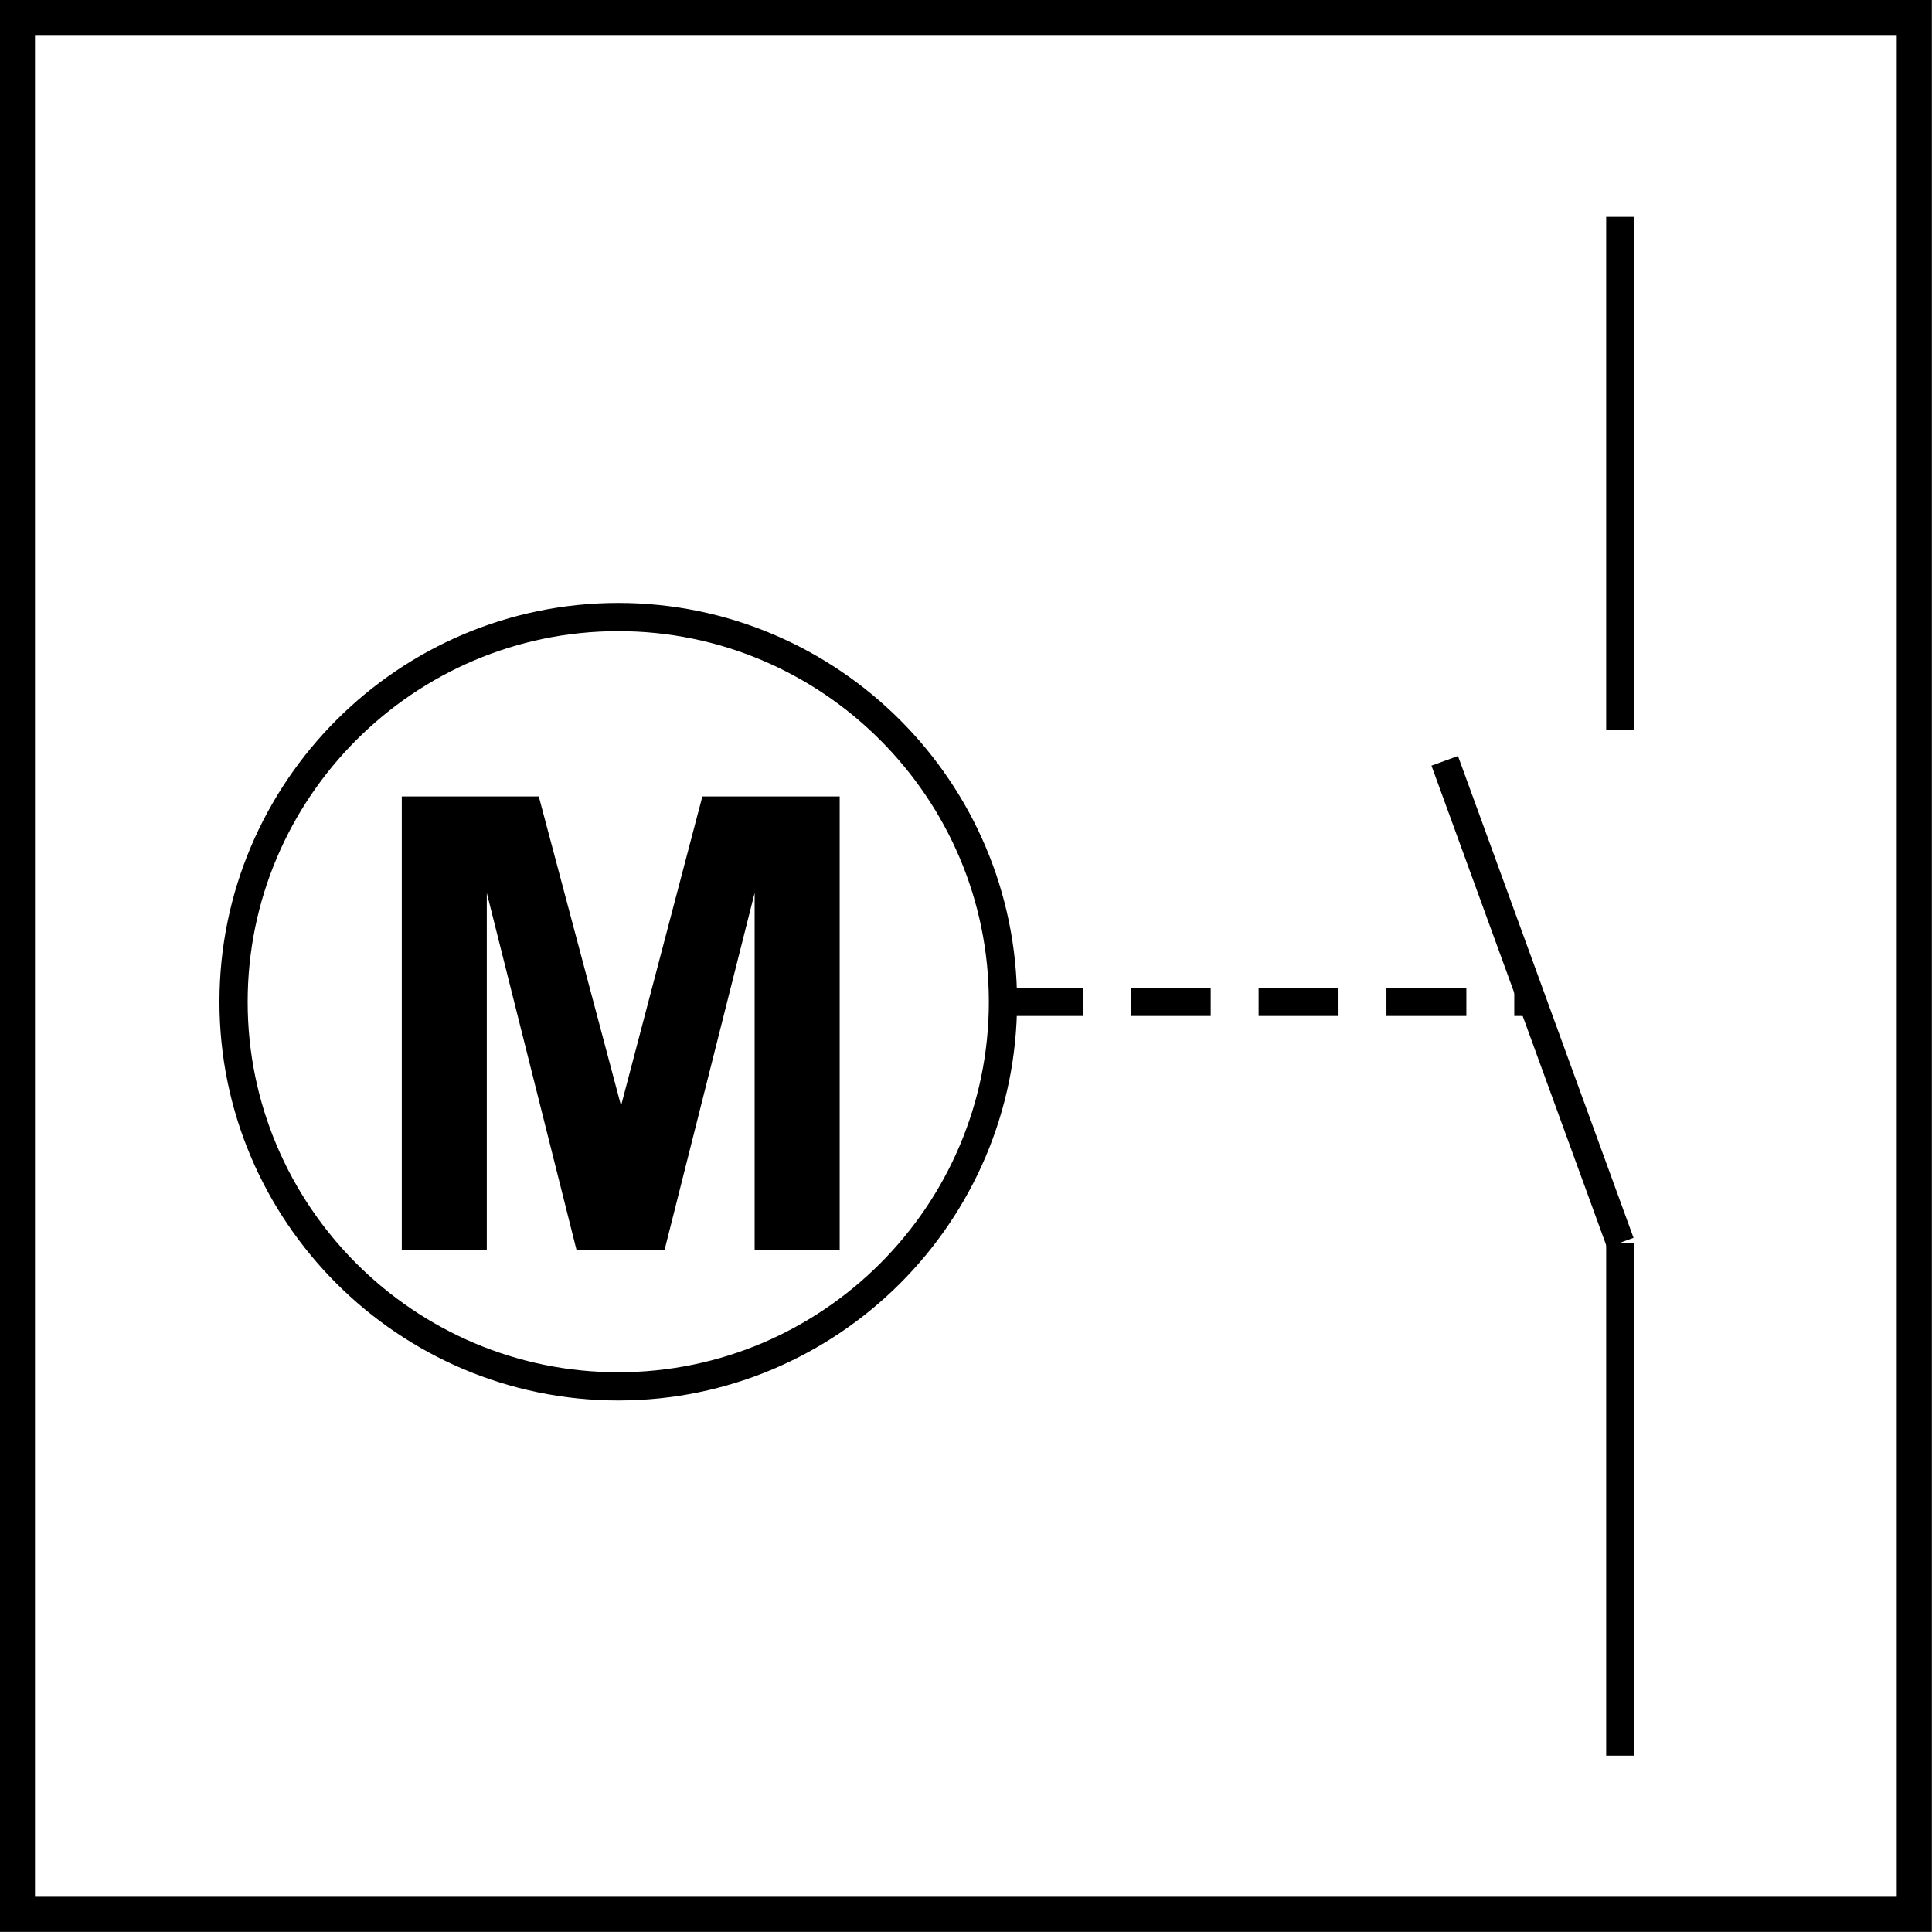 <?xml version="1.0" encoding="utf-8"?>
<!-- Generator: Adobe Illustrator 14.0.0, SVG Export Plug-In . SVG Version: 6.00 Build 43363)  -->
<!DOCTYPE svg PUBLIC "-//W3C//DTD SVG 1.1//EN" "http://www.w3.org/Graphics/SVG/1.1/DTD/svg11.dtd">
<svg version="1.1" id="Layer_1" xmlns="http://www.w3.org/2000/svg" xmlns:xlink="http://www.w3.org/1999/xlink" x="0px" y="0px"
	 width="55px" height="55px" viewBox="0 0 55 55" enable-background="new 0 0 55 55" xml:space="preserve">
<g>
	<g>
		<path d="M53.996,0.997v53h-53v-53H53.996 M54.996-0.003h-55v55h55V-0.003L54.996-0.003z"/>
	</g>
</g>
<line fill="none" stroke="#000000" stroke-width="0.803" stroke-miterlimit="22.926" x1="46.126" y1="6.174" x2="46.126" y2="20.778"/>
<line fill="none" stroke="#000000" stroke-width="0.803" stroke-miterlimit="22.926" x1="46.126" y1="35.376" x2="46.126" y2="49.98"/>
<line fill="none" stroke="#000000" stroke-width="0.803" stroke-miterlimit="22.926" x1="41.128" y1="21.659" x2="46.126" y2="35.376"/>
<g>
	<defs>
		<rect id="SVGID_1_" x="0.196" y="0.196" width="54.607" height="54.608"/>
	</defs>
	<clipPath id="SVGID_2_">
		<use xlink:href="#SVGID_1_"  overflow="visible"/>
	</clipPath>
	<path clip-path="url(#SVGID_2_)" fill="none" stroke="#000000" stroke-width="0.803" stroke-miterlimit="22.926" d="
		M17.601,39.467c6.03,0,10.951-4.917,10.951-10.947c0-6.034-4.92-10.954-10.951-10.954c-6.032,0-10.952,4.919-10.952,10.954
		C6.649,34.55,11.569,39.467,17.601,39.467z"/>
	
		<line clip-path="url(#SVGID_2_)" fill="none" stroke="#000000" stroke-width="0.803" stroke-miterlimit="22.926" stroke-dasharray="2.275,1.364" x1="28.552" y1="28.521" x2="43.627" y2="28.521"/>
</g>
<g>
	<path d="M11.438,35.578V22.673h3.9l2.342,8.804l2.315-8.804h3.909v12.905h-2.421V25.419L18.92,35.578h-2.509l-2.553-10.159v10.159
		H11.438z"/>
</g>
</svg>
